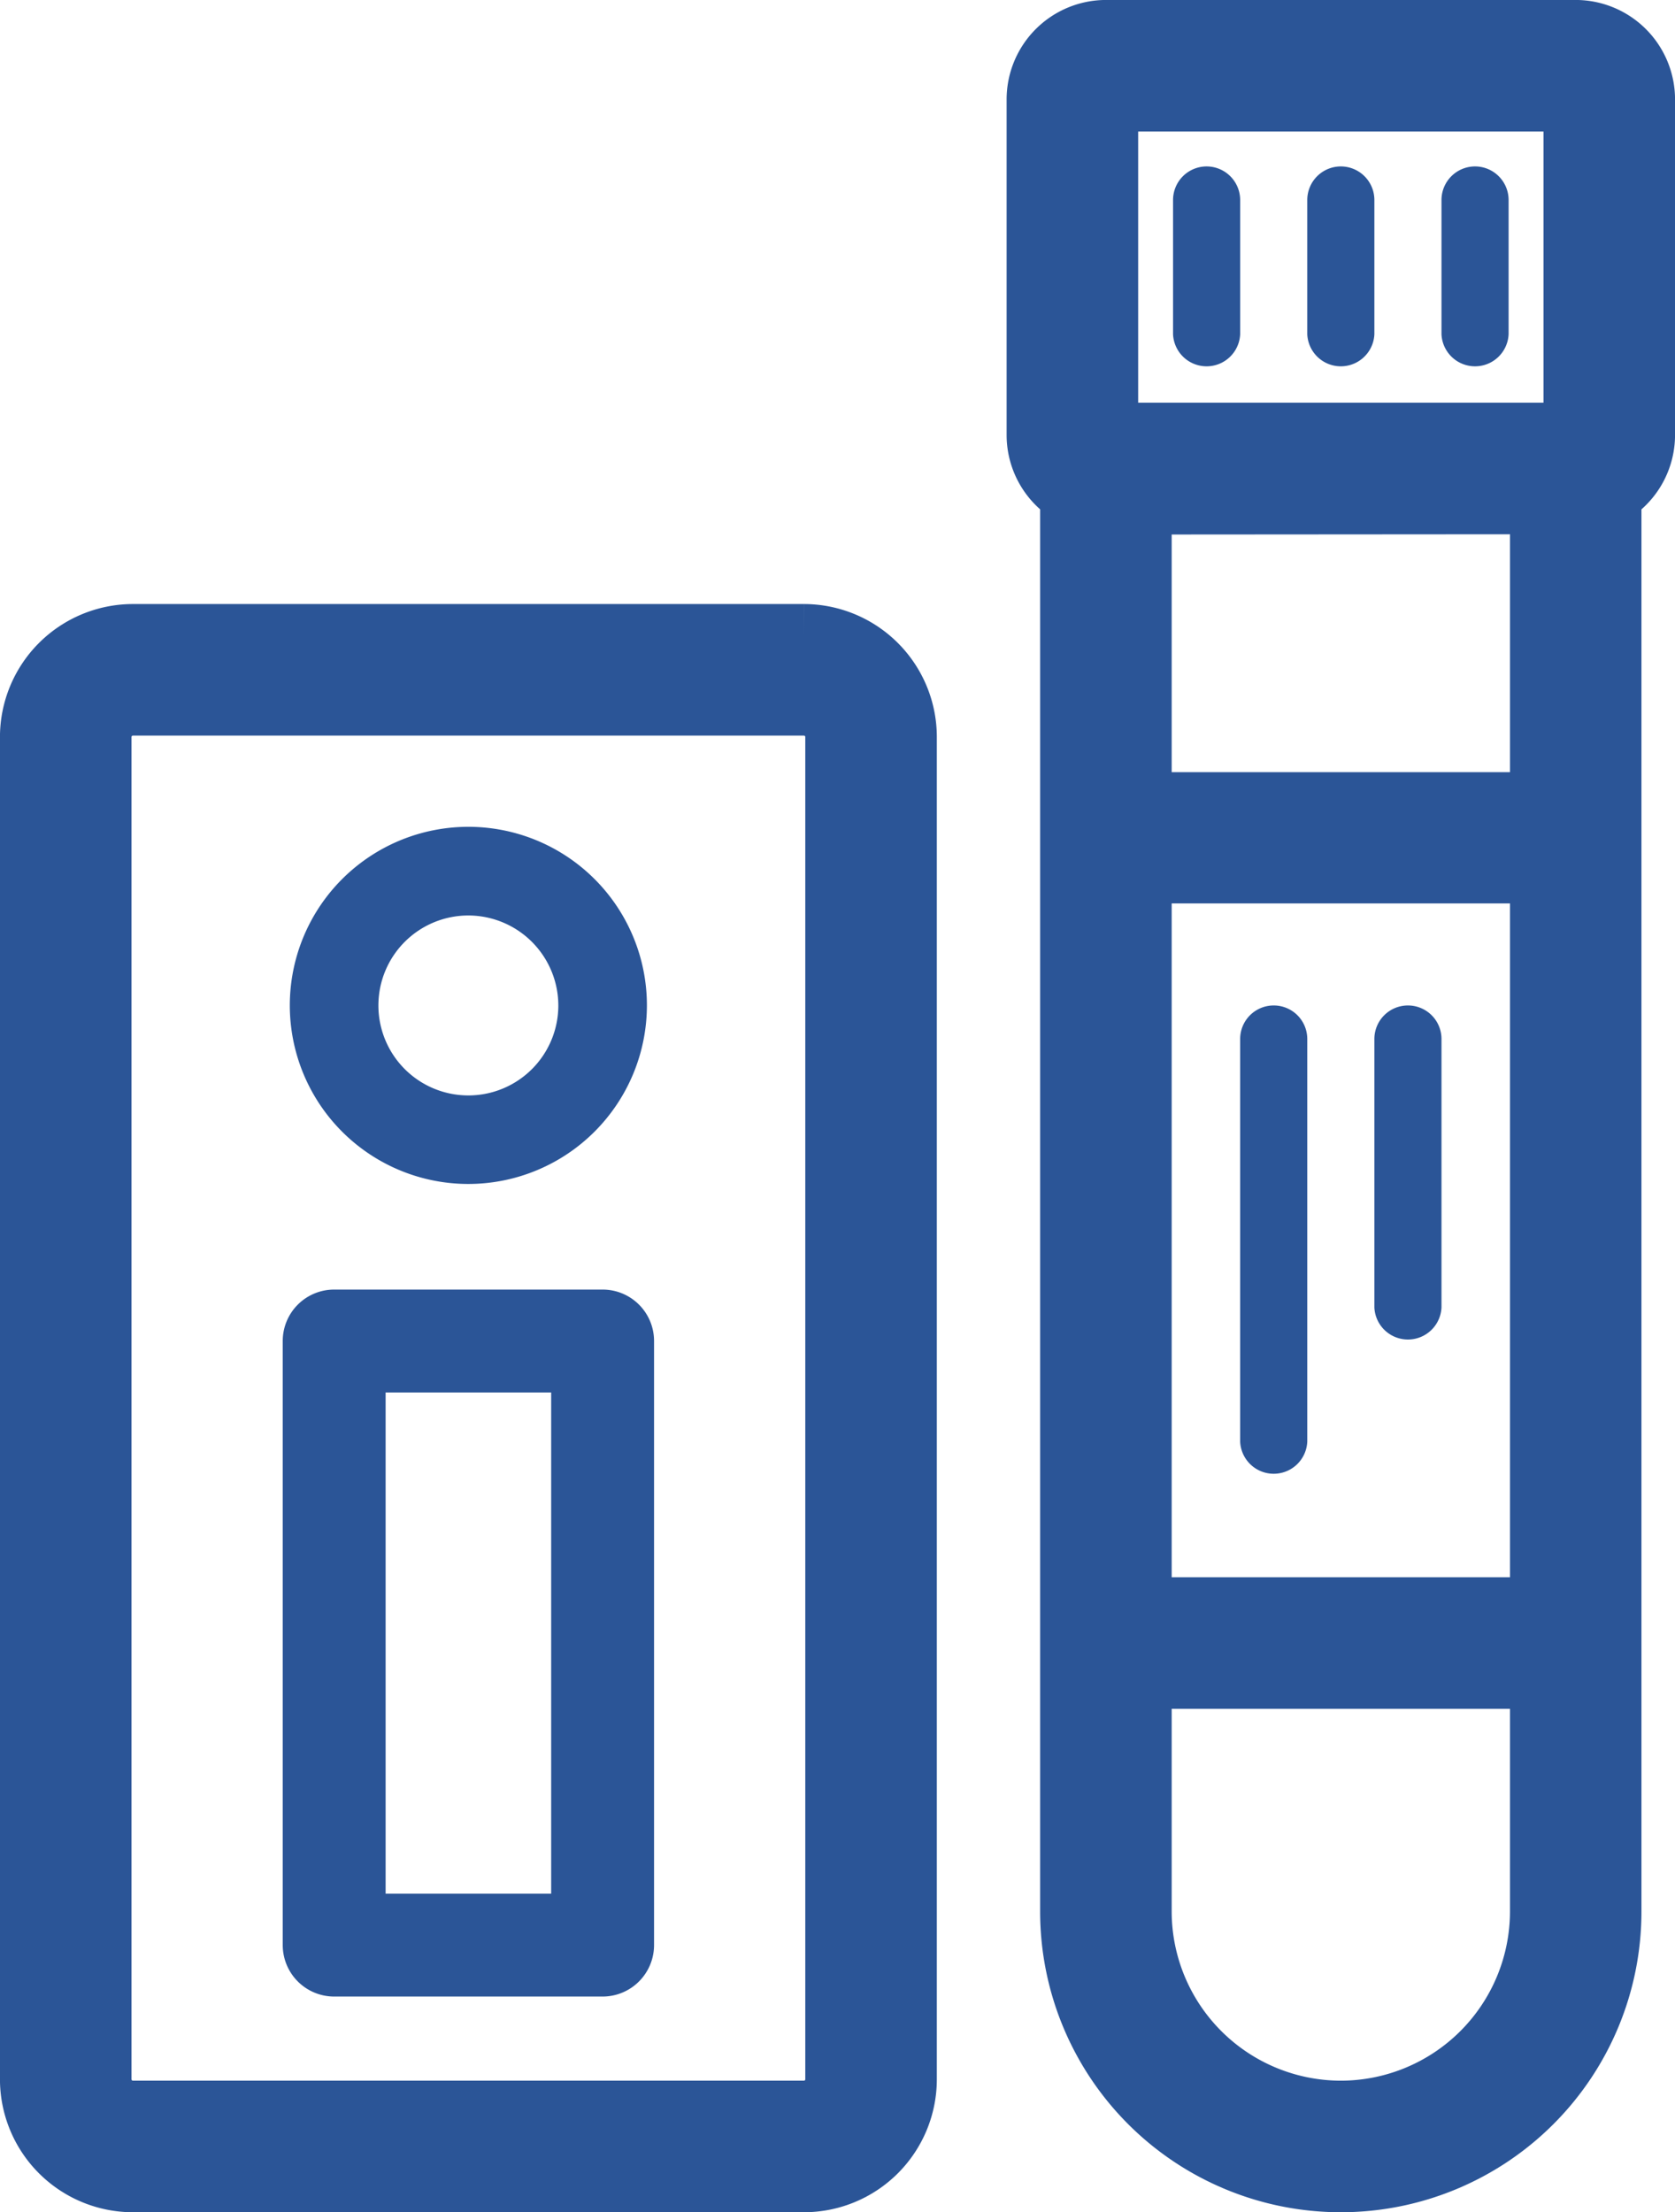 <svg xmlns="http://www.w3.org/2000/svg" viewBox="0 0 237.86 314.1"><defs><style>.cls-1,.cls-2,.cls-3,.cls-4{fill:#2b5597;}.cls-1,.cls-3,.cls-4{stroke:#2b5597;stroke-miterlimit:10;}.cls-1{stroke-width:9.15px;}.cls-3{stroke-width:5.08px;}.cls-4{stroke-width:3.05px;}</style></defs><g id="Layer_2" data-name="Layer 2"><g id="Layer_1-2" data-name="Layer 1"><path class="cls-1" d="M228.52,70V271.41a38.12,38.12,0,0,1-76.24,0V70a9.52,9.52,0,0,1-4.76-8.21V14.1a9.55,9.55,0,0,1,9.53-9.53h66.71a9.55,9.55,0,0,1,9.53,9.53V61.75A9.51,9.51,0,0,1,228.52,70Zm-66.71,1.32v42.89H219V71.28ZM219,123.7H161.81V228.52H219ZM190.4,300A28.62,28.62,0,0,0,219,271.41V238.05H161.81v33.36A28.63,28.63,0,0,0,190.4,300ZM223.76,14.1H157.05V61.75h66.71Z"/><path class="cls-2" d="M209.46,23.63a4.77,4.77,0,0,1,4.77,4.77V47.46a4.77,4.77,0,0,1-9.53,0V28.4A4.77,4.77,0,0,1,209.46,23.63Z"/><path class="cls-2" d="M190.4,23.63a4.77,4.77,0,0,1,4.77,4.77V47.46a4.77,4.77,0,0,1-9.53,0V28.4A4.77,4.77,0,0,1,190.4,23.63Z"/><path class="cls-2" d="M171.34,23.63a4.77,4.77,0,0,1,4.77,4.77V47.46a4.77,4.77,0,0,1-9.53,0V28.4A4.77,4.77,0,0,1,171.34,23.63Z"/><path class="cls-2" d="M180.87,142.76a4.76,4.76,0,0,1,4.77,4.76V204.7a4.77,4.77,0,0,1-9.53,0V147.52A4.76,4.76,0,0,1,180.87,142.76Z"/><path class="cls-2" d="M199.93,142.76a4.76,4.76,0,0,1,4.77,4.76v38.12a4.77,4.77,0,0,1-9.53,0V147.52A4.76,4.76,0,0,1,199.93,142.76Z"/><path class="cls-1" d="M114.17,309.53H18.87a14.32,14.32,0,0,1-14.3-14.3V104.64a14.32,14.32,0,0,1,14.3-14.3h95.3a14.31,14.31,0,0,1,14.29,14.3V295.23A14.31,14.31,0,0,1,114.17,309.53Zm4.76-204.89a4.77,4.77,0,0,0-4.76-4.77H18.87a4.78,4.78,0,0,0-4.77,4.77V295.23A4.78,4.78,0,0,0,18.87,300h95.3a4.77,4.77,0,0,0,4.76-4.77Z"/><path class="cls-3" d="M85.58,280.94H47.46a4.77,4.77,0,0,1-4.77-4.77V190.4a4.76,4.76,0,0,1,4.77-4.76H85.58a4.76,4.76,0,0,1,4.76,4.76v85.77A4.77,4.77,0,0,1,85.58,280.94Zm-4.77-85.77H52.22v76.24H80.81Z"/><path class="cls-4" d="M66.52,166.58a23.83,23.83,0,1,1,23.82-23.82A23.85,23.85,0,0,1,66.52,166.58Zm0-38.12a14.3,14.3,0,1,0,14.29,14.3A14.32,14.32,0,0,0,66.52,128.46Z"/></g></g></svg>